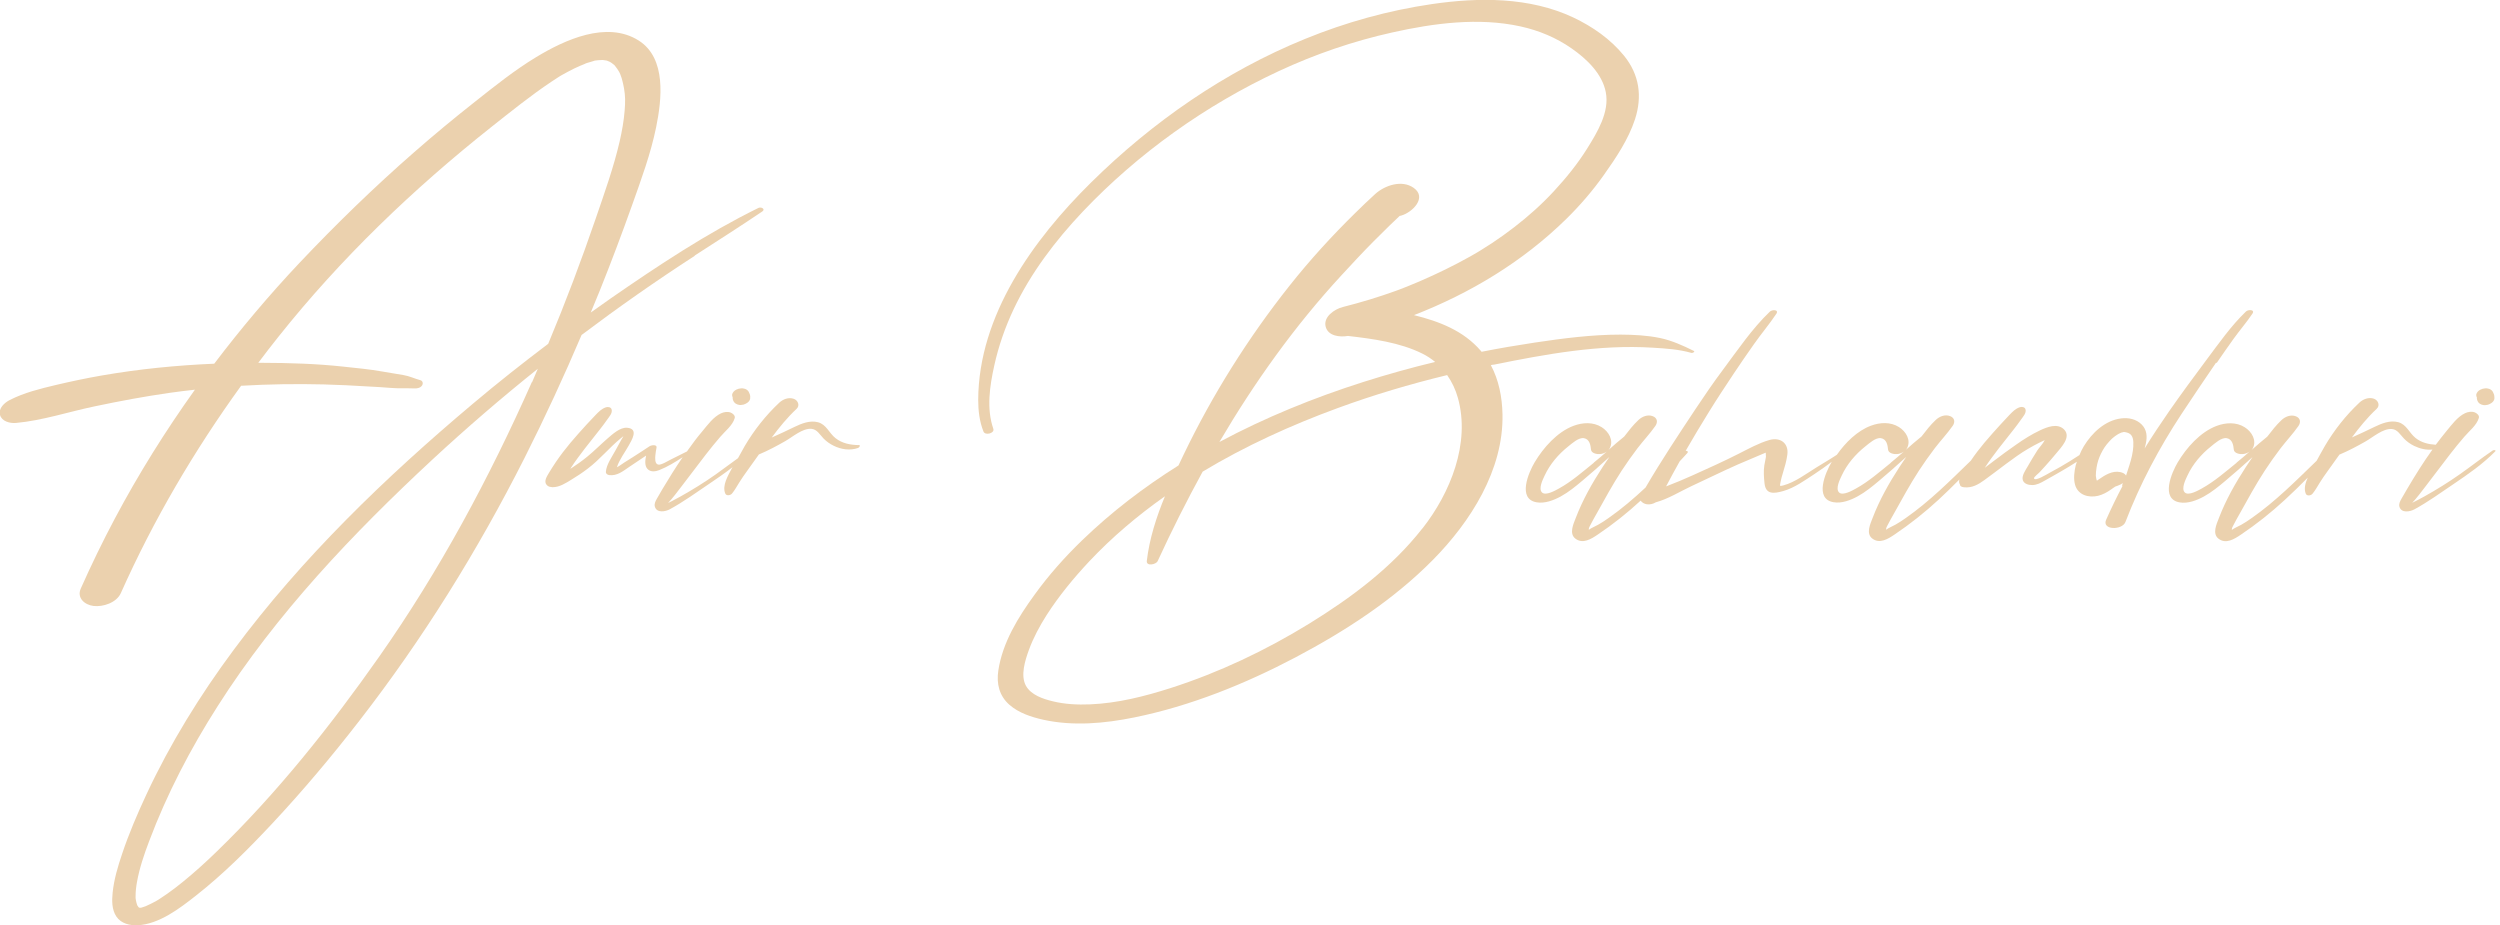 <svg xmlns="http://www.w3.org/2000/svg" width="281" height="104" viewBox="0 0 281 104" fill="none"><g clip-path="url(#clip0_28_4492)"><path d="M78.09 28.72C80.63 27.08 83.18 25.46 85.68 23.77C86.08 23.5 85.55 23.22 85.25 23.37C79.43 26.23 73.99 29.84 68.66 33.53C67.9 34.06 67.15 34.6 66.4 35.13C66.74 34.31 67.08 33.5 67.41 32.68C68.69 29.49 69.9 26.28 71.05 23.05C72.07 20.18 73.14 17.29 73.75 14.3C74.38 11.2 74.94 6.54 71.78 4.55C68.19 2.29 63.45 4.49 60.25 6.43C57.84 7.89 55.63 9.66 53.42 11.41C51.08 13.25 48.79 15.15 46.55 17.11C42.04 21.05 37.75 25.22 33.64 29.57C30.25 33.17 27.06 36.95 24.08 40.88C19.84 41.06 15.61 41.48 11.41 42.21C9.69 42.51 7.99 42.87 6.29 43.27C4.5 43.7 2.75 44.12 1.1 44.96C0.51 45.26 -0.2 45.89 5.61401e-05 46.64C0.2 47.37 1.13 47.6 1.79 47.54C4.78 47.27 7.72 46.28 10.66 45.67C13.56 45.06 16.14 44.58 19.03 44.16C19.99 44.02 20.95 43.91 21.91 43.8C18.6 48.43 15.57 53.27 12.89 58.32C11.53 60.88 10.26 63.5 9.08 66.15C8.61 67.21 9.52 67.99 10.51 68.11C11.59 68.24 13.1 67.74 13.58 66.67C17.27 58.4 21.83 50.65 27.1 43.36C30.2 43.18 33.31 43.13 36.43 43.21C38.09 43.25 39.74 43.34 41.4 43.44C42.23 43.49 43.06 43.52 43.9 43.6C44.82 43.68 45.7 43.62 46.62 43.66C46.92 43.67 47.28 43.59 47.45 43.31C47.58 43.09 47.52 42.81 47.24 42.73C46.6 42.56 46.03 42.27 45.36 42.16C44.57 42.02 43.77 41.9 42.98 41.76C41.53 41.5 40.06 41.37 38.6 41.21C35.57 40.88 32.51 40.79 29.47 40.78C29.32 40.78 29.17 40.78 29.03 40.78C29.77 39.8 30.51 38.83 31.28 37.87C38.32 29.02 46.43 21.25 55.27 14.24C57.46 12.51 59.65 10.74 61.97 9.19C62.23 9.02 62.49 8.85 62.75 8.68C62.77 8.66 62.87 8.6 62.94 8.56C63 8.52 63.09 8.47 63.11 8.46C63.59 8.19 64.07 7.93 64.56 7.69C64.97 7.49 65.39 7.32 65.81 7.15C65.78 7.16 65.75 7.17 65.7 7.18C65.75 7.16 65.8 7.15 65.85 7.13C65.85 7.13 65.84 7.13 65.83 7.13C65.82 7.13 65.81 7.13 65.8 7.14C66.07 7.05 66.04 7.06 65.96 7.08C65.96 7.08 65.96 7.08 65.97 7.08C66.2 7.01 66.42 6.94 66.65 6.88C66.72 6.86 66.8 6.83 66.89 6.8C66.91 6.8 66.93 6.8 66.96 6.8C67.04 6.8 67.12 6.78 67.21 6.77C67.39 6.75 67.56 6.75 67.74 6.74C67.74 6.74 67.77 6.74 67.8 6.75C67.92 6.77 68.08 6.8 68.21 6.81C68.23 6.81 68.25 6.83 68.28 6.84C68.42 6.9 68.55 6.95 68.69 7.01C68.33 6.87 68.56 6.94 68.75 7.08C68.83 7.13 68.9 7.19 68.97 7.25C68.96 7.24 68.97 7.25 69 7.27C69.03 7.3 69.07 7.32 69.1 7.35C69.06 7.32 69.03 7.3 69.01 7.28C69.05 7.31 69.1 7.36 69.14 7.42C69.31 7.63 69.46 7.85 69.6 8.09C69.63 8.15 69.7 8.29 69.72 8.35C69.78 8.5 69.83 8.65 69.88 8.8C69.99 9.17 70.07 9.55 70.14 9.93C70.29 10.78 70.29 11.46 70.21 12.44C70.12 13.59 69.91 14.73 69.66 15.85C68.98 18.81 67.94 21.69 66.96 24.56C65.33 29.31 63.56 34.01 61.62 38.64C58.74 40.82 55.9 43.06 53.14 45.39C43.32 53.65 33.93 62.71 26.27 73.04C22.49 78.13 19.13 83.56 16.45 89.31C15.44 91.48 14.49 93.69 13.73 95.96C13.25 97.38 12.81 98.85 12.66 100.34C12.57 101.23 12.56 102.24 13.08 103.02C13.6 103.8 14.58 104.04 15.47 104C17.9 103.87 20.19 102.11 22.02 100.67C25.13 98.23 27.95 95.4 30.65 92.51C34.07 88.85 37.3 85 40.37 81.04C47.55 71.79 53.68 61.91 58.96 51.47C61.25 46.93 63.38 42.32 65.37 37.65C69.5 34.54 73.74 31.57 78.08 28.76L78.09 28.72ZM17.69 101.2C17.63 101.23 17.49 101.32 17.7 101.2C17.7 101.2 17.7 101.2 17.69 101.2ZM59.78 42.95C54.99 53.74 49.41 64.14 42.62 73.81C37.14 81.61 31.12 89.18 24.26 95.81C23.06 96.97 21.85 98.07 20.53 99.14C19.97 99.59 19.4 100.04 18.81 100.45C18.56 100.63 18.3 100.8 18.04 100.97C17.93 101.04 17.82 101.11 17.71 101.18C17.64 101.22 17.56 101.27 17.49 101.31C17.12 101.51 16.75 101.69 16.37 101.86C16.35 101.86 16.02 101.98 15.92 102.01C15.9 102.01 15.86 102.02 15.82 102.03C15.82 102.03 15.81 102.03 15.79 102.03C15.79 102.03 15.77 102.03 15.76 102.03C15.76 102.03 15.76 102.03 15.75 102.03C15.75 102.03 15.75 102.03 15.74 102.03H15.72C15.72 102.03 15.7 102.03 15.69 102.03C15.67 102.03 15.66 102.02 15.65 102.02C15.62 102 15.59 101.98 15.55 101.95C15.55 101.94 15.55 101.93 15.54 101.92C15.52 101.87 15.46 101.81 15.43 101.76C15.43 101.76 15.43 101.75 15.42 101.74C15.42 101.73 15.42 101.72 15.41 101.7C15.36 101.54 15.31 101.38 15.28 101.21C15.26 101.12 15.25 101.03 15.24 100.94C15.24 100.94 15.24 100.92 15.24 100.9C15.24 100.84 15.24 100.79 15.24 100.74C15.24 100.2 15.3 99.66 15.4 99.12C15.68 97.56 16.2 96.04 16.76 94.56C18.76 89.24 21.41 84.16 24.46 79.38C31.06 69 39.66 59.96 48.64 51.62C52.45 48.09 56.39 44.7 60.45 41.45C60.23 41.95 60.03 42.45 59.81 42.95H59.78Z" fill="#EBD1AE"></path><path d="M84.33 44.64C84.33 44.53 84.31 44.42 84.28 44.32C84.25 44.23 84.21 44.15 84.17 44.07C84.15 44.04 84.13 44 84.11 43.97C84.06 43.9 84 43.85 83.93 43.8C83.8 43.72 83.76 43.71 83.63 43.68C83.52 43.65 83.42 43.64 83.31 43.65C83.23 43.66 83.15 43.68 83.06 43.69H83.04C82.96 43.71 82.81 43.77 82.8 43.78C82.8 43.78 82.8 43.78 82.79 43.78C82.73 43.82 82.66 43.86 82.6 43.89C82.49 43.97 82.41 44.07 82.35 44.18C82.34 44.21 82.33 44.23 82.32 44.26C82.3 44.32 82.3 44.32 82.29 44.35C82.29 44.41 82.29 44.47 82.3 44.52C82.31 44.56 82.33 44.6 82.35 44.64C82.35 44.64 82.35 44.65 82.35 44.66C82.35 44.75 82.35 44.84 82.38 44.93C82.4 45.02 82.45 45.1 82.5 45.18C82.55 45.25 82.62 45.32 82.7 45.37C82.82 45.45 82.94 45.48 83.08 45.51C83.24 45.54 83.39 45.51 83.55 45.48C83.6 45.48 83.65 45.45 83.69 45.43C83.74 45.41 83.79 45.4 83.83 45.37C83.89 45.34 83.95 45.31 84 45.27C84.05 45.23 84.09 45.19 84.14 45.15C84.19 45.1 84.22 45.04 84.26 44.98C84.29 44.93 84.31 44.85 84.32 44.79C84.32 44.76 84.32 44.73 84.32 44.7C84.32 44.67 84.32 44.65 84.32 44.62L84.33 44.64ZM82.97 44.92C82.97 44.92 82.97 44.92 82.98 44.92C83 44.92 83.01 44.92 83.02 44.92C83 44.92 82.98 44.92 82.96 44.92H82.97ZM83.21 44.91C83.21 44.91 83.15 44.91 83.13 44.91C83.17 44.91 83.22 44.91 83.26 44.91C83.25 44.91 83.23 44.91 83.22 44.91H83.21Z" fill="#EBD1AE"></path><path d="M96.53 50.03C95.58 50.01 94.67 49.85 93.9 49.24C93.18 48.67 92.89 47.71 91.94 47.46C91.04 47.22 90.1 47.6 89.29 47.99C88.45 48.4 87.6 48.8 86.74 49.18C87.59 48.04 88.48 46.94 89.53 45.96C89.94 45.58 89.69 45 89.23 44.83C88.64 44.62 88 44.87 87.57 45.28C86.07 46.69 84.76 48.35 83.71 50.13C83.45 50.58 83.2 51.04 82.95 51.5C82.11 52.11 81.28 52.73 80.44 53.33C79.16 54.23 77.84 55.05 76.48 55.81C76.16 55.99 75.83 56.16 75.51 56.33C75.38 56.4 75.22 56.46 75.09 56.54C75.63 55.97 76.11 55.31 76.59 54.69C77.52 53.49 78.42 52.27 79.35 51.07C79.87 50.4 80.4 49.75 80.95 49.11C81.5 48.46 82.34 47.83 82.58 47C82.67 46.71 82.35 46.46 82.12 46.37C81.77 46.24 81.37 46.31 81.04 46.46C80.18 46.86 79.53 47.77 78.93 48.49C78.37 49.15 77.85 49.84 77.35 50.55C77.31 50.61 77.27 50.68 77.22 50.74C76.62 51.03 76.03 51.34 75.42 51.64C75.11 51.79 74.29 52.31 73.97 52.22C73.58 52.11 73.64 51.49 73.66 51.21C73.69 50.91 73.73 50.63 73.79 50.33C73.88 49.91 73.18 50.04 73.01 50.16C72.37 50.58 71.74 51 71.09 51.41C70.79 51.6 70.49 51.79 70.18 51.98C69.97 52.11 69.65 52.37 69.34 52.52C69.6 51.68 70.27 50.8 70.65 50.11C70.99 49.49 71.84 48.19 70.49 48.08C69.69 48.01 68.83 48.82 68.27 49.3C67.51 49.96 66.8 50.68 66.02 51.32C65.41 51.82 64.77 52.27 64.11 52.7C64.13 52.66 64.15 52.63 64.17 52.59C64.65 51.84 65.2 51.12 65.74 50.41C66.29 49.7 66.86 49 67.41 48.29C67.69 47.93 67.97 47.57 68.23 47.19C68.46 46.85 68.88 46.43 68.74 46C68.66 45.75 68.32 45.71 68.11 45.78C67.6 45.95 67.29 46.29 66.92 46.67C66.59 47.01 66.27 47.36 65.94 47.71C65.32 48.39 64.71 49.07 64.12 49.77C63.54 50.46 62.99 51.18 62.48 51.93C62.21 52.34 61.94 52.75 61.69 53.17C61.47 53.55 61.09 54.11 61.45 54.51C61.59 54.66 61.76 54.73 61.95 54.74C62.01 54.76 62.07 54.76 62.12 54.76C62.9 54.76 63.55 54.32 64.2 53.93C64.85 53.54 65.48 53.12 66.08 52.66C67.43 51.64 68.48 50.32 69.78 49.26C70.25 48.87 70.03 49.07 69.83 49.44C69.61 49.85 69.38 50.26 69.16 50.66C68.77 51.38 68.16 52.21 68.1 53.04C68.09 53.25 68.28 53.37 68.47 53.4C69.36 53.51 70.01 52.97 70.71 52.49C71.34 52.06 71.98 51.63 72.62 51.21C72.51 51.75 72.45 52.33 72.76 52.69C73.11 53.09 73.67 53.01 74.1 52.84C75.03 52.47 75.89 51.94 76.73 51.39C75.93 52.56 75.18 53.76 74.46 54.97C74.25 55.33 74.05 55.68 73.84 56.04C73.68 56.32 73.51 56.63 73.61 56.96C73.83 57.69 74.79 57.51 75.29 57.24C76.82 56.41 78.26 55.36 79.7 54.39C80.59 53.79 81.49 53.17 82.34 52.51C82.31 52.57 82.27 52.63 82.24 52.68C81.84 53.44 81.14 54.59 81.52 55.47C81.64 55.77 82.11 55.69 82.28 55.47C82.6 55.09 82.83 54.64 83.1 54.22C83.36 53.79 83.66 53.38 83.95 52.97C84.4 52.34 84.85 51.71 85.3 51.08C86.31 50.66 87.3 50.13 88.25 49.59C89.08 49.12 90.2 48.12 91.2 48.2C91.84 48.25 92.16 48.87 92.56 49.28C92.89 49.62 93.27 49.89 93.7 50.1C94.55 50.52 95.54 50.67 96.45 50.35C96.61 50.29 96.77 50.01 96.49 50.01L96.53 50.03Z" fill="#EBD1AE"></path><path d="M167.85 41C173.74 39.81 179.74 38.7 185.77 39.08C187.26 39.17 188.69 39.26 190.13 39.67C190.24 39.7 190.57 39.53 190.38 39.44C189.18 38.84 187.88 38.26 186.57 37.99C185.11 37.69 183.64 37.62 182.15 37.61C178.91 37.61 175.68 38.03 172.48 38.51C170.49 38.81 168.5 39.15 166.53 39.54C166.5 39.51 166.48 39.47 166.45 39.44C164.49 37.16 161.76 36.12 158.93 35.42C165.26 32.96 171.14 29.42 176.03 24.63C177.59 23.1 179.02 21.44 180.28 19.66C181.64 17.74 183.03 15.67 183.77 13.42C184.61 10.84 184.27 8.39 182.54 6.26C181.01 4.38 179 2.99 176.83 1.96C171.91 -0.35 166.21 -0.31 160.94 0.46C156.04 1.18 151.28 2.5 146.7 4.37C137.7 8.03 129.52 13.71 122.62 20.53C116.14 26.93 110 35.43 109.95 44.93C109.95 46.15 110.09 47.36 110.54 48.5C110.73 48.99 111.82 48.7 111.65 48.2C110.86 45.92 111.25 43.37 111.76 41.07C112.24 38.89 112.98 36.78 113.93 34.76C115.86 30.68 118.61 27.06 121.7 23.79C127.92 17.23 135.54 11.81 143.72 8C147.8 6.1 152.08 4.63 156.48 3.65C161.14 2.61 166.19 1.93 170.91 2.97C172.96 3.42 174.94 4.24 176.66 5.45C178.33 6.61 180.09 8.28 180.49 10.36C180.93 12.59 179.53 14.88 178.4 16.69C177.32 18.42 176.03 20.01 174.65 21.5C173.27 22.99 171.79 24.31 170.18 25.55C169.38 26.17 168.55 26.76 167.71 27.32C167.28 27.6 166.85 27.87 166.42 28.14C166.38 28.16 166.36 28.18 166.34 28.19C166.33 28.19 166.32 28.2 166.29 28.22C166.19 28.28 166.09 28.34 165.99 28.4C165.75 28.54 165.51 28.67 165.28 28.81C163.43 29.85 161.51 30.78 159.57 31.62C159.1 31.82 158.63 32.02 158.15 32.21C157.89 32.31 157.64 32.41 157.38 32.51C157.3 32.54 156.98 32.66 156.9 32.69C155.93 33.04 154.96 33.36 153.98 33.66C152.97 33.97 151.95 34.25 150.93 34.51C150.01 34.74 148.7 35.62 149.01 36.74C149.29 37.77 150.59 37.92 151.51 37.76C154.29 38.08 157.36 38.49 159.88 39.75C160.41 40.01 160.88 40.33 161.31 40.68C158.59 41.34 155.89 42.09 153.22 42.94C147.69 44.7 142.22 46.92 137.06 49.68C141 42.98 145.51 36.65 150.83 30.89C152 29.62 153.18 28.35 154.39 27.13C155 26.52 155.61 25.91 156.23 25.31C156.57 24.98 156.92 24.66 157.26 24.33C157.26 24.33 157.29 24.3 157.32 24.27C157.38 24.26 157.44 24.24 157.5 24.23C158.74 23.88 160.45 22.21 158.89 21.11C157.56 20.18 155.66 20.83 154.58 21.8C153.81 22.49 153.07 23.22 152.33 23.94C149.7 26.52 147.22 29.24 144.93 32.13C140.29 37.98 136.29 44.35 133.05 51.08C132.85 51.49 132.66 51.9 132.46 52.32C128.57 54.76 124.92 57.55 121.61 60.75C119.67 62.63 117.87 64.65 116.29 66.84C114.44 69.38 112.68 72.22 112.21 75.38C111.99 76.86 112.32 78.22 113.46 79.22C114.51 80.14 115.93 80.6 117.27 80.9C120.63 81.64 124.15 81.32 127.49 80.64C133.8 79.36 139.96 76.87 145.65 73.87C151.21 70.93 156.6 67.44 161.04 62.95C165.29 58.65 169.01 52.82 168.88 46.57C168.84 44.64 168.47 42.72 167.57 41.04C167.67 41.02 167.76 41 167.86 40.98L167.85 41ZM159.87 59.4C156.43 63.8 151.87 67.19 147.15 70.1C142.27 73.1 137.03 75.59 131.57 77.34C128.63 78.28 125.62 79.04 122.53 79.17C121.13 79.23 119.67 79.16 118.31 78.82C117.24 78.56 115.9 78.12 115.32 77.09C114.67 75.93 115.23 74.2 115.65 73.05C116.15 71.68 116.85 70.38 117.63 69.15C119.02 66.98 120.68 64.97 122.44 63.09C125.01 60.36 127.88 57.94 130.94 55.78C129.97 58.13 129.19 60.57 128.9 63.05C128.83 63.68 129.94 63.46 130.12 63.07C131.69 59.65 133.38 56.3 135.18 53.01C139.98 50.12 145.14 47.78 150.35 45.87C154.38 44.39 158.49 43.17 162.66 42.16C163.2 42.93 163.61 43.8 163.87 44.73C165.29 49.83 163.01 55.41 159.89 59.39L159.87 59.4Z" fill="#EBD1AE"></path><path d="M249.16 40.79C249.78 39.89 250.4 38.99 251.04 38.1C251.73 37.14 252.51 36.24 253.17 35.26C253.49 34.78 252.71 34.77 252.45 35.01C250.76 36.63 249.36 38.65 247.96 40.51C246.55 42.4 245.15 44.3 243.8 46.24C242.85 47.61 241.93 48.99 241.06 50.4C241.11 50.22 241.15 50.04 241.19 49.86C241.36 49.08 241.32 48.32 240.73 47.72C240.13 47.11 239.25 46.92 238.41 47.03C236.6 47.26 235.13 48.66 234.22 50.16C234.03 50.47 233.87 50.81 233.73 51.15C233.04 51.6 232.35 52.04 231.63 52.45C231.19 52.7 230.75 52.94 230.31 53.18C230.14 53.27 228.69 54.17 228.62 53.75C228.6 53.63 229.16 53.18 229.22 53.11C229.46 52.87 229.67 52.61 229.9 52.37C230.31 51.91 230.72 51.45 231.11 50.97C231.65 50.31 232.84 49.13 232.01 48.28C231.26 47.52 230.09 48 229.28 48.38C228.35 48.82 227.48 49.37 226.64 49.96C225.78 50.56 224.92 51.18 224.09 51.82C223.76 52.07 223.42 52.33 223.09 52.58C223.57 51.83 224.12 51.11 224.66 50.4C225.21 49.69 225.78 48.99 226.33 48.28C226.61 47.92 226.89 47.56 227.15 47.18C227.38 46.84 227.8 46.42 227.66 45.99C227.58 45.74 227.24 45.7 227.03 45.77C226.52 45.94 226.21 46.28 225.84 46.66C225.51 47 225.19 47.35 224.87 47.7C224.25 48.38 223.64 49.06 223.05 49.76C222.51 50.41 221.99 51.08 221.52 51.78C219.19 54.04 216.91 56.33 214.23 58.21C213.85 58.48 213.46 58.74 213.05 58.97C212.74 59.15 212.26 59.34 212 59.54C212 59.51 212 59.48 212 59.46C212.01 59.31 212.09 59.17 212.16 59.04C212.38 58.6 212.63 58.17 212.87 57.74C213.78 56.11 214.67 54.47 215.69 52.9C216.25 52.04 216.85 51.2 217.47 50.38C218.12 49.53 218.87 48.74 219.48 47.87C219.78 47.44 219.71 46.97 219.19 46.77C218.62 46.55 217.99 46.81 217.58 47.2C216.99 47.75 216.48 48.41 215.98 49.06C215.37 49.55 214.78 50.06 214.2 50.58C214.26 50.52 214.31 50.45 214.35 50.38C214.83 49.48 214.23 48.49 213.44 48C212.48 47.4 211.31 47.47 210.29 47.85C208.76 48.42 207.43 49.74 206.46 51.12C205.69 51.63 204.88 52.09 204.1 52.58C202.96 53.29 201.76 54.2 200.45 54.56C199.95 54.7 200.07 54.6 200.14 54.15C200.2 53.82 200.29 53.51 200.39 53.19C200.6 52.51 200.81 51.79 200.9 51.08C201.06 49.8 200.09 49.11 198.87 49.46C197.69 49.8 196.52 50.45 195.43 51C193.74 51.86 192 52.64 190.27 53.42C189.32 53.85 188.37 54.25 187.4 54.62C187.36 54.64 187.31 54.65 187.27 54.67C187.76 53.72 188.28 52.79 188.8 51.85C189.08 51.54 189.38 51.24 189.65 50.93C189.8 50.75 189.65 50.67 189.47 50.67C190.32 49.19 191.2 47.73 192.09 46.29C192.99 44.83 193.93 43.41 194.88 41.98C195.62 40.87 196.37 39.78 197.14 38.69C197.95 37.53 198.88 36.44 199.66 35.27C199.98 34.79 199.2 34.78 198.94 35.02C196.94 36.93 195.31 39.35 193.66 41.56C192.59 42.99 191.59 44.45 190.6 45.94C188.67 48.85 186.72 51.78 184.96 54.8C183.65 56.02 182.3 57.18 180.81 58.22C180.43 58.49 180.04 58.75 179.63 58.98C179.32 59.16 178.84 59.35 178.58 59.55C178.58 59.52 178.58 59.49 178.58 59.47C178.59 59.32 178.67 59.18 178.74 59.05C178.96 58.61 179.21 58.18 179.45 57.75C180.36 56.12 181.25 54.48 182.27 52.91C182.83 52.05 183.43 51.21 184.05 50.39C184.7 49.54 185.45 48.75 186.06 47.88C186.36 47.45 186.29 46.98 185.77 46.78C185.2 46.56 184.57 46.82 184.16 47.21C183.57 47.76 183.06 48.42 182.56 49.07C181.95 49.56 181.36 50.07 180.78 50.59C180.84 50.53 180.89 50.46 180.93 50.39C181.41 49.49 180.81 48.5 180.02 48.01C179.06 47.41 177.89 47.48 176.87 47.86C175.03 48.55 173.47 50.32 172.49 51.97C171.81 53.12 170.53 56.09 172.72 56.46C173.63 56.62 174.64 56.23 175.43 55.8C176.32 55.31 177.1 54.67 177.87 54.02C178.85 53.2 179.8 52.36 180.74 51.5C180.79 51.46 180.84 51.41 180.89 51.37C180.64 51.73 180.39 52.1 180.15 52.47C178.96 54.3 177.89 56.19 177.11 58.23C176.85 58.9 176.35 59.97 177.06 60.53C177.89 61.19 178.86 60.58 179.58 60.09C181.28 58.95 182.9 57.66 184.41 56.27C184.55 56.49 184.84 56.64 185.1 56.68C185.42 56.73 185.81 56.65 186.11 56.46C187.49 56.09 188.84 55.24 190.08 54.66C191.84 53.85 193.58 52.98 195.35 52.2C196.09 51.88 196.83 51.57 197.56 51.26C197.82 51.15 198.08 51.04 198.34 50.93C198.36 50.93 198.42 50.9 198.47 50.88C198.48 51.05 198.49 51.35 198.49 51.35C198.45 51.67 198.36 51.98 198.31 52.3C198.21 52.97 198.26 53.64 198.33 54.31C198.46 55.63 199.42 55.48 200.45 55.19C201.73 54.82 202.84 54 203.95 53.28C204.62 52.84 205.27 52.37 205.9 51.9C205.89 51.92 205.87 51.94 205.86 51.96C205.18 53.11 203.9 56.08 206.09 56.45C207 56.61 208.01 56.22 208.8 55.79C209.69 55.3 210.47 54.66 211.24 54.01C212.22 53.19 213.17 52.35 214.11 51.49C214.16 51.45 214.21 51.4 214.26 51.36C214.01 51.72 213.76 52.09 213.52 52.46C212.33 54.29 211.26 56.18 210.48 58.22C210.22 58.89 209.72 59.96 210.43 60.52C211.26 61.18 212.23 60.57 212.95 60.08C214.69 58.91 216.35 57.59 217.89 56.17C218.69 55.43 219.47 54.67 220.24 53.89C220.19 54.08 220.18 54.27 220.29 54.43C220.29 54.6 220.42 54.74 220.75 54.77C221.65 54.87 222.36 54.46 223.06 53.95C223.89 53.35 224.69 52.73 225.51 52.12C226.31 51.53 227.11 50.94 227.97 50.44C228.39 50.19 228.82 49.96 229.26 49.74C229.45 49.65 229.64 49.56 229.83 49.47C229.62 49.89 229.17 50.35 229 50.62C228.62 51.21 228.26 51.82 227.91 52.43C227.68 52.83 227.18 53.52 227.38 54.01C227.54 54.41 228.03 54.52 228.42 54.52C228.94 54.52 229.39 54.27 229.83 54.02C230.45 53.67 231.07 53.33 231.68 52.97C232.26 52.63 232.86 52.28 233.44 51.9C233.4 52.03 233.35 52.16 233.31 52.3C233.15 52.99 233.04 53.8 233.24 54.5C233.57 55.64 234.75 55.98 235.82 55.73C236.35 55.6 236.84 55.33 237.28 55.02C237.37 54.96 237.46 54.89 237.55 54.83C237.58 54.81 237.73 54.72 237.73 54.71C237.75 54.71 237.77 54.69 237.78 54.68C237.81 54.68 238.41 54.46 238.05 54.58C238.23 54.52 238.43 54.43 238.61 54.3C238.59 54.37 238.56 54.44 238.54 54.51C238.52 54.58 238.53 54.62 238.56 54.65C237.91 55.88 237.3 57.14 236.73 58.42C236.21 59.59 238.53 59.63 238.9 58.67C240.54 54.39 242.68 50.37 245.19 46.55C246.47 44.61 247.77 42.68 249.08 40.77L249.16 40.79ZM179.14 52.02C177.9 53.02 176.64 54.13 175.24 54.9C174.84 55.12 173.75 55.75 173.33 55.36C172.88 54.94 173.42 53.88 173.62 53.45C174.22 52.16 175.17 51.05 176.28 50.17C176.7 49.84 177.44 49.15 178.03 49.25C178.67 49.36 178.78 50.03 178.83 50.54C178.87 50.96 179.52 51.07 179.83 51.04C180.1 51.02 180.37 50.92 180.6 50.76C180.12 51.18 179.64 51.6 179.14 52V52.02ZM212.53 52.02C211.29 53.02 210.03 54.13 208.63 54.9C208.23 55.12 207.14 55.75 206.72 55.36C206.27 54.94 206.81 53.88 207.01 53.45C207.61 52.16 208.56 51.05 209.67 50.17C210.09 49.84 210.83 49.15 211.42 49.25C212.06 49.36 212.17 50.03 212.22 50.54C212.26 50.96 212.91 51.07 213.22 51.04C213.49 51.02 213.76 50.92 213.99 50.76C213.51 51.18 213.03 51.6 212.53 52V52.02ZM239.79 50.1C239.75 50.85 239.57 51.59 239.34 52.3C239.22 52.68 239.09 53.07 238.97 53.45C238.84 53.23 238.56 53.11 238.3 53.06C237.43 52.88 236.59 53.4 235.91 53.88C235.84 53.93 235.76 53.98 235.69 54.03C235.63 53.91 235.58 53.57 235.57 53.48C235.57 53.18 235.6 52.87 235.65 52.57C235.74 52.01 235.89 51.53 236.14 51.01C236.41 50.46 236.65 50.09 237.08 49.62C237.16 49.53 237.24 49.45 237.33 49.36C237.35 49.34 237.39 49.31 237.39 49.3C237.45 49.25 237.5 49.2 237.56 49.16C237.68 49.06 237.8 48.97 237.93 48.89C237.96 48.87 237.98 48.86 237.99 48.85C238.07 48.8 238.15 48.76 238.23 48.71C238.16 48.76 238.16 48.76 238.23 48.72C238.3 48.69 238.37 48.65 238.44 48.62C238.44 48.62 238.44 48.62 238.45 48.62C238.45 48.62 238.45 48.62 238.47 48.62C238.54 48.6 238.62 48.57 238.69 48.56C238.69 48.56 238.71 48.56 238.73 48.56C238.75 48.56 238.76 48.56 238.77 48.56C238.81 48.56 238.86 48.56 238.9 48.58C238.91 48.58 239 48.6 239 48.6C239.09 48.63 239.21 48.66 239.29 48.7C239.8 48.96 239.81 49.62 239.78 50.11L239.79 50.1Z" fill="#EBD1AE"></path><path d="M280.22 50.61C278.94 51.47 277.74 52.43 276.48 53.31C275.2 54.21 273.88 55.03 272.52 55.79C272.2 55.97 271.87 56.14 271.55 56.31C271.42 56.38 271.26 56.44 271.13 56.52C271.67 55.95 272.15 55.29 272.63 54.67C273.56 53.47 274.46 52.25 275.39 51.05C275.91 50.38 276.44 49.73 276.99 49.09C277.54 48.44 278.38 47.81 278.62 46.98C278.71 46.69 278.39 46.44 278.16 46.35C277.81 46.22 277.41 46.29 277.08 46.44C276.22 46.84 275.57 47.75 274.97 48.47C274.56 48.96 274.17 49.48 273.78 49.99C272.96 49.94 272.18 49.76 271.51 49.23C270.79 48.66 270.5 47.7 269.55 47.45C268.64 47.21 267.71 47.59 266.9 47.98C266.06 48.39 265.21 48.79 264.35 49.17C265.2 48.03 266.09 46.93 267.14 45.95C267.55 45.57 267.3 44.99 266.84 44.82C266.25 44.61 265.61 44.86 265.18 45.27C263.68 46.68 262.37 48.34 261.32 50.12C261 50.67 260.7 51.23 260.39 51.79C258.05 54.05 255.78 56.35 253.09 58.23C252.71 58.5 252.32 58.76 251.91 58.99C251.59 59.17 251.12 59.36 250.86 59.56C250.86 59.53 250.86 59.5 250.86 59.48C250.87 59.33 250.95 59.19 251.02 59.06C251.24 58.62 251.49 58.19 251.73 57.76C252.64 56.13 253.53 54.49 254.55 52.92C255.11 52.06 255.71 51.22 256.33 50.4C256.98 49.55 257.73 48.76 258.34 47.89C258.64 47.46 258.57 46.99 258.05 46.79C257.48 46.57 256.85 46.83 256.44 47.22C255.85 47.77 255.34 48.43 254.84 49.08C254.23 49.57 253.64 50.08 253.06 50.6C253.12 50.54 253.17 50.47 253.21 50.4C253.69 49.5 253.09 48.51 252.3 48.02C251.35 47.42 250.17 47.49 249.15 47.87C247.31 48.56 245.75 50.33 244.77 51.98C244.09 53.13 242.81 56.1 245 56.47C245.91 56.63 246.92 56.24 247.71 55.81C248.6 55.32 249.38 54.68 250.15 54.03C251.13 53.21 252.08 52.37 253.03 51.51C253.08 51.47 253.13 51.42 253.18 51.38C252.93 51.74 252.68 52.11 252.44 52.48C251.25 54.31 250.18 56.2 249.4 58.24C249.14 58.91 248.64 59.98 249.35 60.54C250.18 61.2 251.14 60.59 251.87 60.1C253.61 58.93 255.27 57.61 256.81 56.19C257.69 55.38 258.55 54.54 259.39 53.69C259.12 54.29 258.94 54.94 259.17 55.49C259.29 55.79 259.76 55.71 259.93 55.49C260.25 55.11 260.48 54.66 260.75 54.24C261.01 53.81 261.31 53.4 261.6 52.99C262.05 52.36 262.5 51.73 262.95 51.1C263.96 50.68 264.95 50.15 265.9 49.61C266.73 49.14 267.85 48.14 268.85 48.22C269.48 48.27 269.81 48.89 270.21 49.3C270.54 49.64 270.92 49.91 271.35 50.12C271.99 50.43 272.7 50.6 273.4 50.53C273.4 50.53 273.4 50.53 273.4 50.54C272.38 51.96 271.44 53.47 270.55 54.98C270.34 55.34 270.14 55.69 269.93 56.05C269.77 56.33 269.6 56.64 269.7 56.97C269.92 57.7 270.88 57.52 271.38 57.25C272.91 56.42 274.35 55.37 275.79 54.4C277.42 53.3 279.08 52.15 280.46 50.74C280.6 50.59 280.31 50.56 280.22 50.62V50.61ZM251.39 52.02C250.15 53.02 248.89 54.13 247.49 54.9C247.09 55.12 246 55.75 245.58 55.36C245.13 54.94 245.67 53.88 245.87 53.45C246.47 52.16 247.42 51.05 248.53 50.17C248.94 49.84 249.69 49.15 250.28 49.25C250.92 49.36 251.03 50.03 251.08 50.54C251.12 50.96 251.77 51.07 252.08 51.04C252.35 51.02 252.62 50.92 252.85 50.76C252.37 51.18 251.89 51.6 251.39 52V52.02Z" fill="#EBD1AE"></path><path d="M278.4 44.66C278.4 44.66 278.4 44.67 278.4 44.68C278.4 44.77 278.4 44.86 278.43 44.95C278.46 45.04 278.5 45.12 278.55 45.2C278.6 45.27 278.67 45.34 278.75 45.39C278.87 45.47 278.99 45.5 279.13 45.53C279.29 45.56 279.44 45.53 279.6 45.5C279.65 45.5 279.7 45.47 279.74 45.45C279.79 45.43 279.84 45.42 279.88 45.39C279.94 45.36 280 45.33 280.05 45.29C280.1 45.25 280.14 45.21 280.19 45.17C280.24 45.12 280.27 45.06 280.31 45C280.34 44.95 280.36 44.87 280.37 44.81C280.37 44.78 280.37 44.75 280.37 44.72C280.37 44.72 280.37 44.67 280.37 44.64C280.37 44.53 280.35 44.42 280.32 44.32C280.29 44.23 280.25 44.15 280.21 44.07C280.19 44.04 280.17 44 280.15 43.97C280.1 43.9 280.04 43.85 279.97 43.8C279.84 43.72 279.8 43.71 279.67 43.68C279.56 43.65 279.46 43.64 279.35 43.65C279.27 43.66 279.19 43.68 279.1 43.69H279.08C279 43.71 278.85 43.77 278.84 43.78C278.84 43.78 278.84 43.78 278.83 43.78C278.77 43.82 278.7 43.86 278.64 43.89C278.53 43.97 278.45 44.07 278.39 44.18C278.38 44.21 278.37 44.23 278.36 44.26C278.34 44.32 278.34 44.32 278.33 44.35C278.33 44.41 278.33 44.47 278.34 44.52C278.35 44.56 278.37 44.6 278.39 44.64L278.4 44.66ZM279.3 44.91C279.3 44.91 279.27 44.91 279.26 44.91C279.23 44.91 279.2 44.91 279.18 44.91C279.22 44.91 279.27 44.91 279.31 44.91H279.3ZM279.03 44.92C279.03 44.92 279.03 44.92 279.04 44.92C279.06 44.92 279.07 44.92 279.08 44.92C279.06 44.92 279.04 44.92 279.02 44.92H279.03Z" fill="#EBD1AE"></path></g><defs><clipPath id="clip0_28_4492"><rect width="280.5" height="103.97" fill="white"></rect></clipPath></defs></svg>